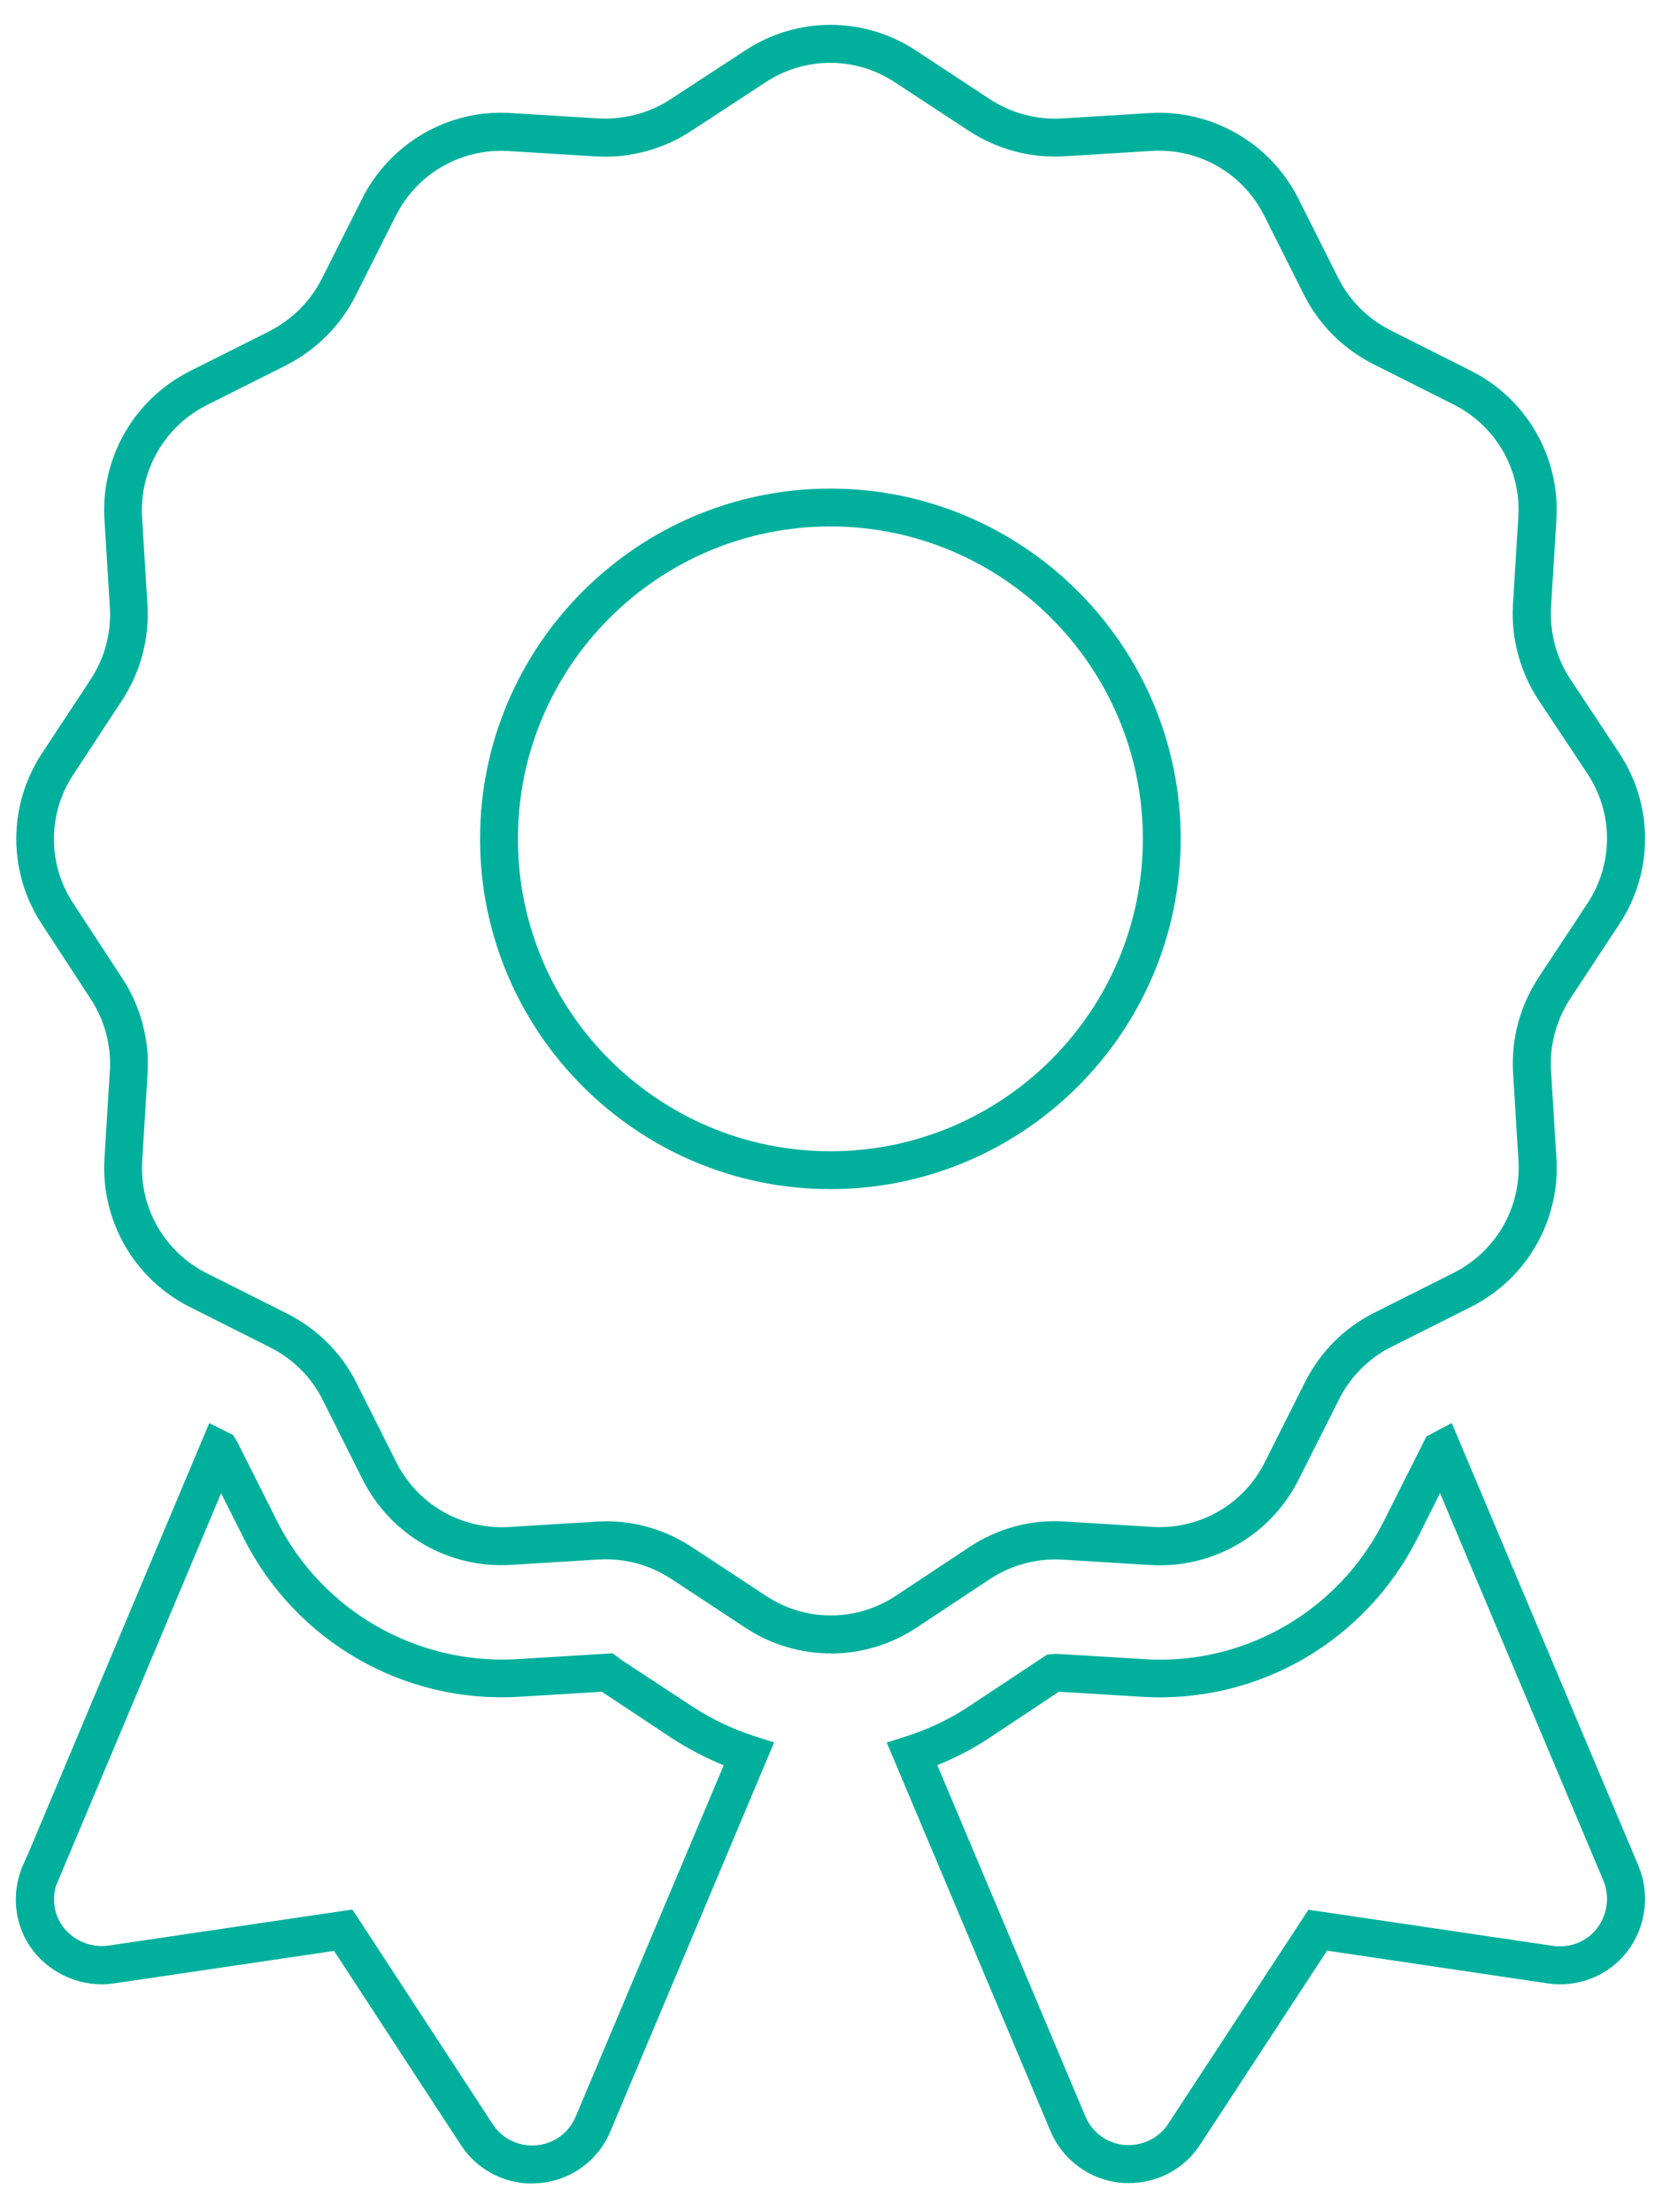 <?xml version="1.0" encoding="UTF-8"?><svg id="Layer_1" xmlns="http://www.w3.org/2000/svg" viewBox="0 0 135.43 179.41"><defs><style>.cls-1{fill:#00b09c;}</style></defs><path class="cls-1" d="M43.16,177.11c-2.35,0-4.53-1.17-5.8-3.15l-10.27-15.72-17.87,2.64c-2.45,.35-4.92-.65-6.47-2.57-1.54-1.93-1.9-4.59-.93-6.93l.43-.95,14.72-35,1.94,.97,.36,.61,3.21,6.39c3.66,7.26,11.28,11.62,19.37,11.18l7.83-.48,.72,.54,5.75,3.78c1.6,1.04,3.3,1.85,5.03,2.4l1.6,.51-13.28,31.55c-.99,2.37-3.2,3.98-5.75,4.19-.2,.02-.4,.03-.6,.03Zm-14.57-22.21l11.36,17.38c.76,1.2,2.13,1.85,3.55,1.73,1.41-.12,2.63-1.01,3.18-2.32l12.01-28.51c-1.44-.58-2.84-1.31-4.2-2.19l-5.68-3.77-6.76,.41c-9.34,.55-18.08-4.51-22.29-12.87l-1.83-3.64-13.4,31.87c-.33,1.18-.1,2.44,.64,3.37,.87,1.09,2.26,1.64,3.62,1.45l19.81-2.93Zm62.94,22.17c-.2,0-.39,0-.59-.02-2.54-.22-4.74-1.82-5.75-4.19h0s-13.28-31.52-13.28-31.52l1.6-.51c1.82-.59,3.51-1.39,5.03-2.4l6.37-4.22,.7-.07,7.25,.44c8.09,.5,15.7-3.92,19.36-11.19l3.45-6.87,2.06-1.1,15.15,35.94c.95,2.29,.6,4.93-.9,6.91-1.53,1.99-4.01,2.98-6.5,2.6l-17.86-2.65-10.28,15.71c-1.26,1.97-3.44,3.14-5.79,3.14Zm-3.52-5.42c.56,1.32,1.78,2.21,3.18,2.33,1.42,.11,2.79-.54,3.55-1.72l11.37-17.36,19.82,2.93c1.37,.2,2.75-.33,3.59-1.43,.84-1.11,1.04-2.59,.51-3.86l-13.25-31.43-1.83,3.65c-4.22,8.36-12.93,13.44-22.3,12.87l-6.78-.41-5.65,3.75c-1.3,.87-2.72,1.6-4.21,2.2l12,28.47Zm-20.63-37.54c-2.43,0-4.85-.7-6.96-2.1l-6.01-3.96c-1.75-1.14-3.77-1.67-5.82-1.56l-7.15,.44c-5.06,.31-9.78-2.42-12.05-6.96l-3.22-6.42c-.92-1.84-2.39-3.31-4.26-4.26l-6.48-3.26c-4.53-2.26-7.26-7-6.96-12.05l.44-7.15c.12-2.05-.44-4.11-1.56-5.81l-3.93-6.02c-2.8-4.22-2.8-9.69,0-13.92l3.93-5.97c1.14-1.75,1.68-3.76,1.56-5.82l-.44-7.15c-.31-5.05,2.43-9.78,6.96-12.05l6.41-3.22c1.87-.96,3.36-2.46,4.29-4.32l3.23-6.42c2.27-4.53,7.03-7.29,12.05-6.96l7.16,.44c2.04,.1,4.11-.44,5.81-1.56l6.01-3.93c4.23-2.81,9.7-2.8,13.92,0l5.97,3.93c1.75,1.14,3.77,1.67,5.82,1.56l7.15-.44c5.02-.3,9.78,2.43,12.05,6.96l3.22,6.41c.92,1.84,2.39,3.31,4.26,4.26l6.48,3.26c4.53,2.27,7.26,7,6.96,12.05l-.44,7.16c-.11,2.05,.44,4.11,1.56,5.81l3.96,5.98c2.81,4.23,2.81,9.7,0,13.93l-3.96,6.01c-1.13,1.75-1.68,3.76-1.56,5.82l.44,7.15c.31,5.05-2.43,9.78-6.96,12.05l-6.41,3.22c-1.84,.92-3.31,2.39-4.26,4.26l-3.26,6.48c-2.26,4.53-6.97,7.27-12.05,6.96l-7.16-.44c-2.05-.11-4.11,.44-5.81,1.56l-5.98,3.96c-2.11,1.4-4.54,2.1-6.96,2.1Zm-18.25-10.72c2.46,0,4.85,.71,6.96,2.08l6.02,3.97c3.2,2.12,7.33,2.12,10.53,0l5.98-3.96c2.25-1.49,4.93-2.25,7.69-2.07l7.16,.44c3.81,.23,7.4-1.83,9.11-5.27l3.26-6.49c1.25-2.47,3.2-4.41,5.62-5.62l6.41-3.22c3.43-1.72,5.5-5.3,5.27-9.12l-.44-7.15c-.15-2.72,.56-5.38,2.06-7.68l3.97-6.02c2.12-3.2,2.12-7.33,0-10.53l-3.97-5.98c-1.48-2.25-2.22-4.98-2.07-7.69l.44-7.17c.23-3.82-1.84-7.4-5.27-9.11l-6.48-3.26c-2.47-1.25-4.41-3.2-5.63-5.62l-3.22-6.41c-1.72-3.43-5.25-5.49-9.11-5.27l-7.16,.44c-2.7,.15-5.38-.56-7.68-2.06l-5.99-3.93c-3.2-2.13-7.33-2.12-10.53,0l-6.02,3.94c-2.24,1.48-4.99,2.22-7.68,2.06l-7.16-.44c-3.82-.22-7.4,1.84-9.11,5.27l-3.23,6.42c-1.22,2.44-3.17,4.41-5.64,5.68l-6.43,3.23c-3.43,1.72-5.5,5.3-5.27,9.12l.44,7.15c.15,2.72-.56,5.37-2.06,7.68l-3.93,5.99c-2.13,3.2-2.13,7.34,0,10.53l3.94,6.02c1.48,2.24,2.22,4.97,2.06,7.68l-.44,7.16c-.23,3.82,1.84,7.4,5.27,9.11l6.49,3.26c2.46,1.25,4.41,3.2,5.62,5.62l3.22,6.42c1.72,3.43,5.26,5.48,9.12,5.27l7.15-.44c.24-.02,.48-.02,.73-.02Zm18.21-26.94c-15.67,0-28.41-12.75-28.41-28.41s12.75-28.41,28.41-28.41,28.41,12.75,28.41,28.41-12.75,28.41-28.41,28.41Zm0-53.75c-13.97,0-25.34,11.37-25.34,25.34s11.37,25.34,25.34,25.34,25.34-11.37,25.34-25.34-11.37-25.34-25.34-25.34Z"/></svg>